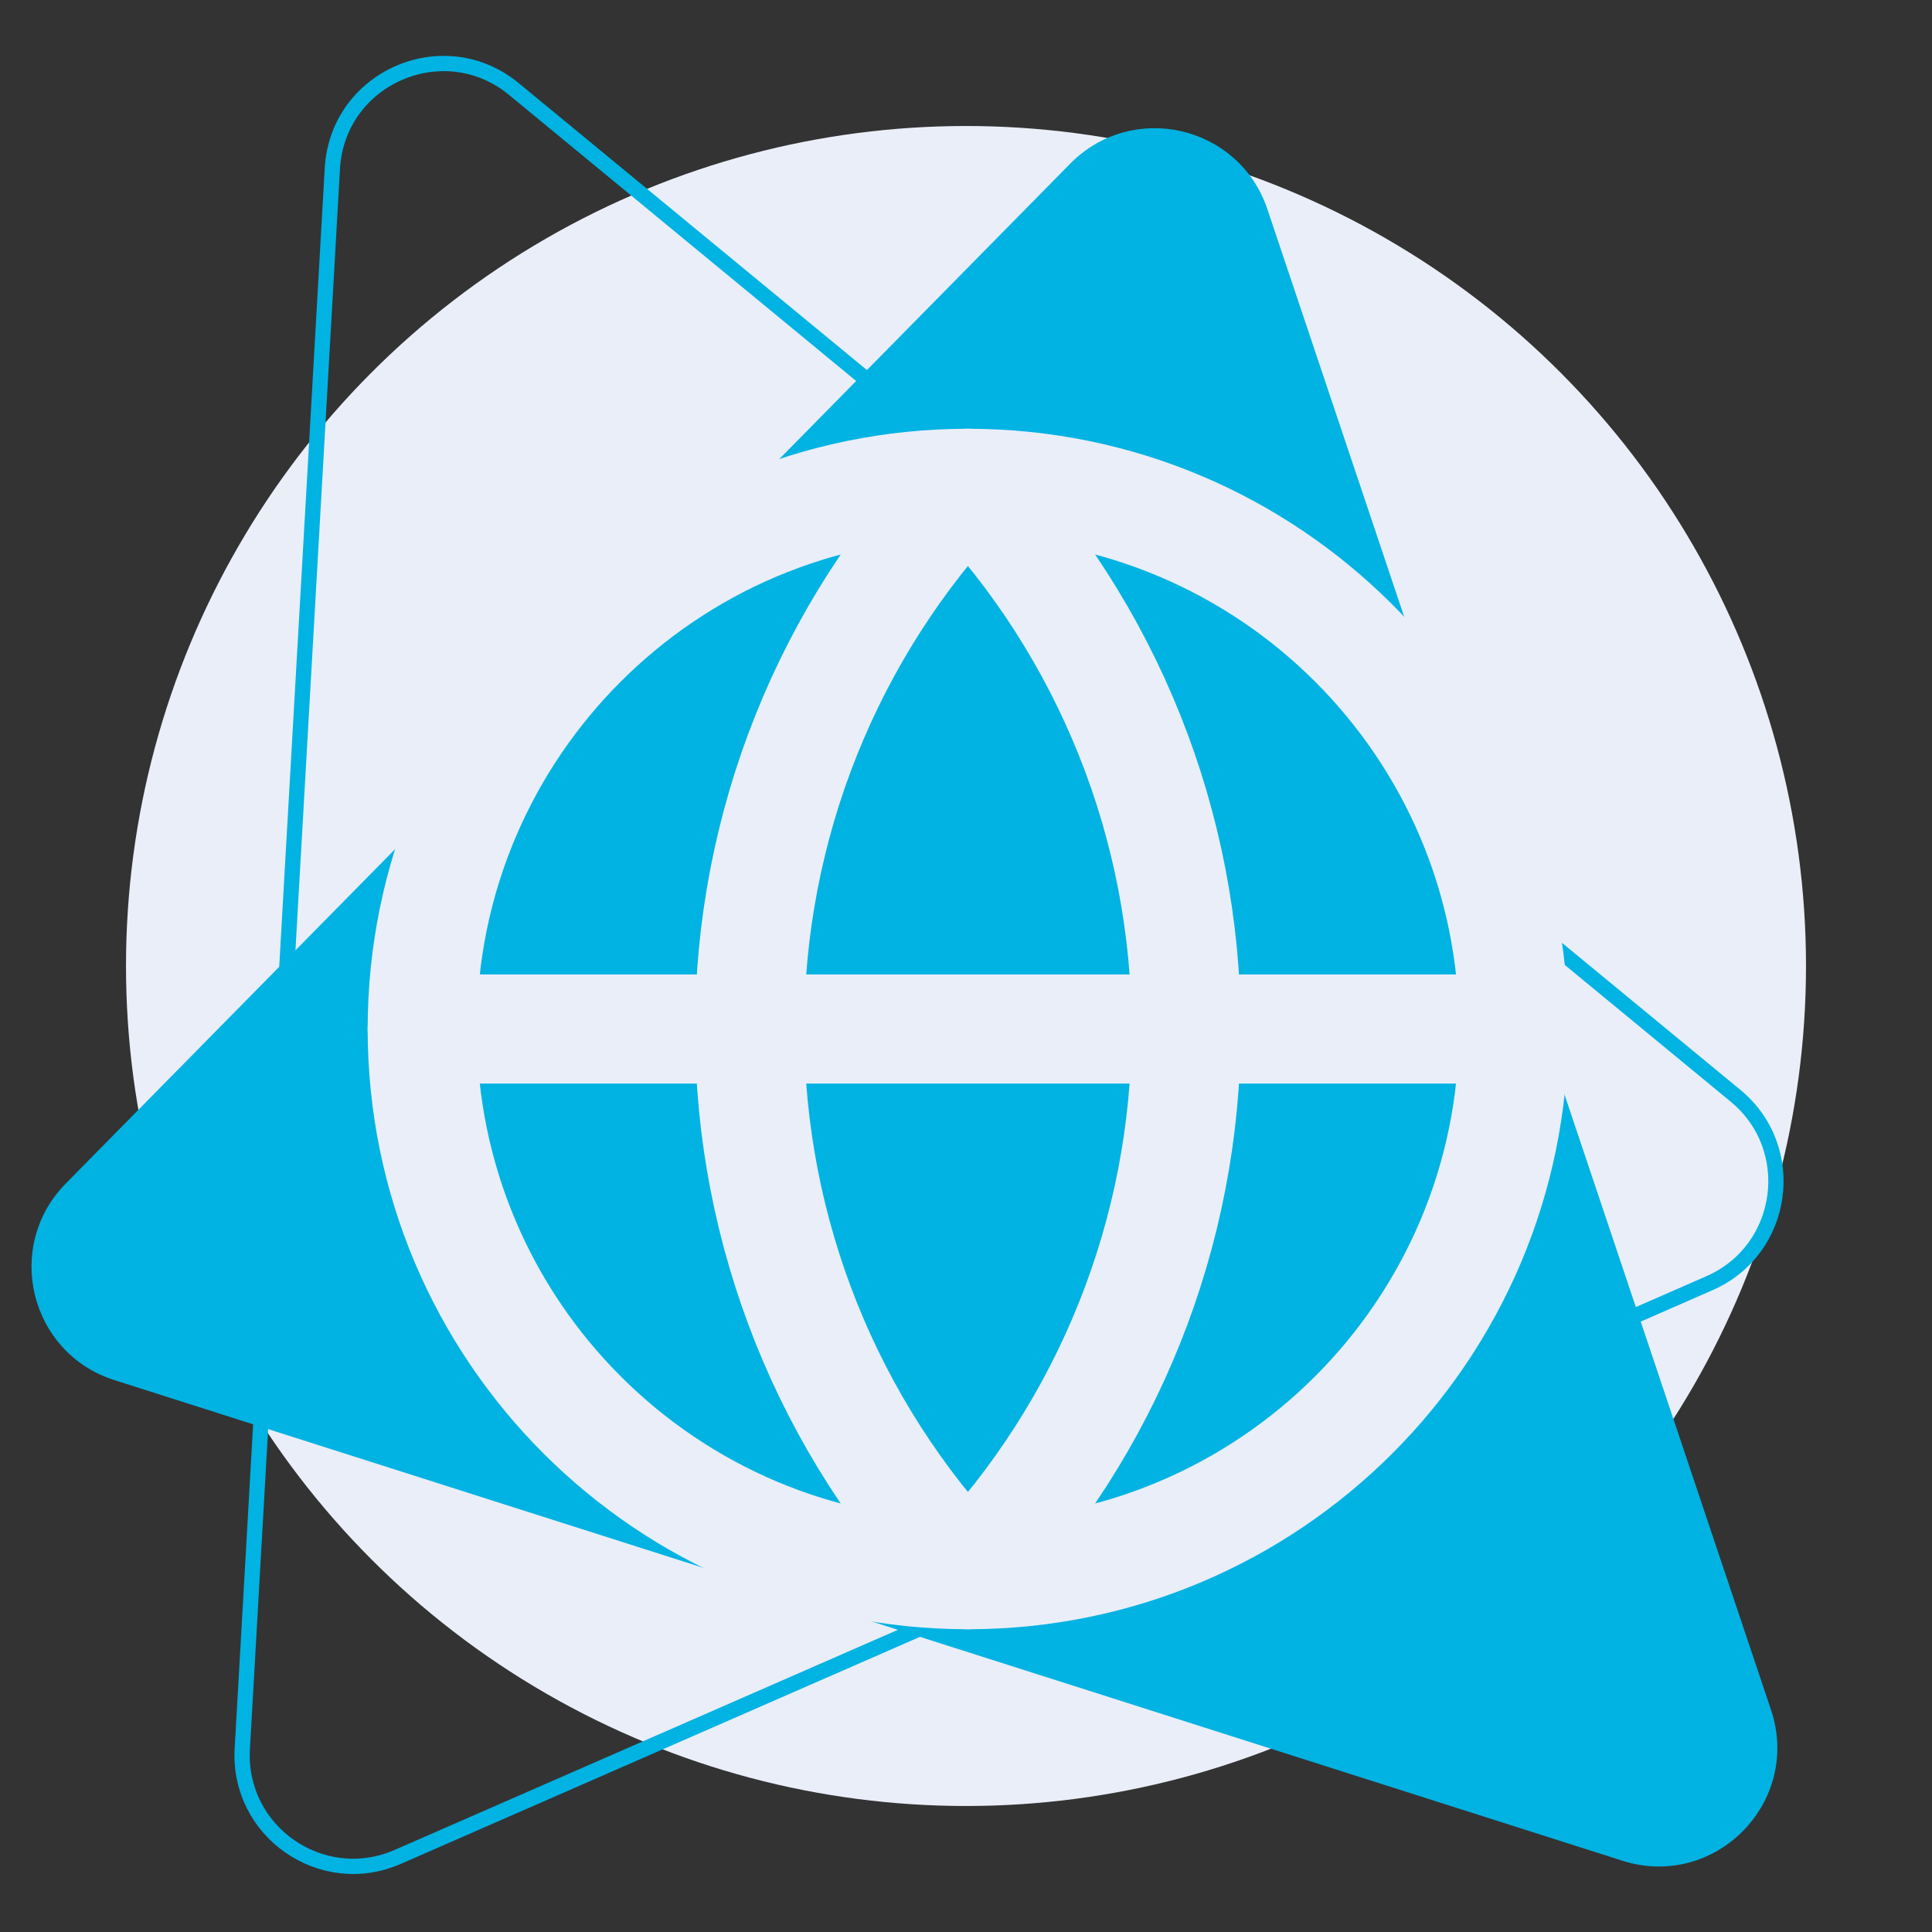 <svg width="506" height="506" viewBox="0 0 506 506" fill="none" xmlns="http://www.w3.org/2000/svg">
<rect x="0" y="0" width="506" height="506" fill="#333333" stroke="none"/>
<g clip-path="url(#clip0_3285_46)">
<circle cx="253" cy="253" r="220" fill="#EAEEF9"/>
<path d="M134.602 23.324L454.53 286.974C471.278 300.776 467.568 327.392 447.685 336.089L104.166 486.333C84.283 495.03 62.221 479.685 63.456 458.018L87.047 44.123C88.402 20.334 116.213 8.17 134.602 23.324Z" stroke="#00B3E3" stroke-width="4" stroke-miterlimit="10"/>
<path d="M425.518 485.428L30.527 359.539C9.85 352.949 3.404 326.86 18.632 311.398L281.723 44.263C296.951 28.801 323.136 34.849 330.04 55.422L461.939 448.447C469.52 471.037 448.221 492.664 425.518 485.428Z" fill="#00B3E3" stroke="#00B3E3" stroke-width="4" stroke-miterlimit="10"/>
<path d="M253.5 412.416C332.431 412.416 396.417 348.43 396.417 269.5C396.417 190.569 332.431 126.583 253.5 126.583C174.569 126.583 110.583 190.569 110.583 269.5C110.583 348.43 174.569 412.416 253.5 412.416Z" stroke="#EAEEF9" stroke-width="28.583" stroke-linecap="round" stroke-linejoin="round"/>
<path d="M110.583 269.5H396.417M253.5 126.583C216.803 165.116 196.333 216.288 196.333 269.5C196.333 322.711 216.803 373.884 253.5 412.416C290.198 373.884 310.667 322.711 310.667 269.5C310.667 216.288 290.198 165.116 253.5 126.583Z" stroke="#EAEEF9" stroke-width="28.583" stroke-linecap="round" stroke-linejoin="round"/>
</g>
<defs>
<clipPath id="clip0_3285_46">
<rect width="505.446" height="505.446" fill="white"/>
</clipPath>
</defs>
</svg>
